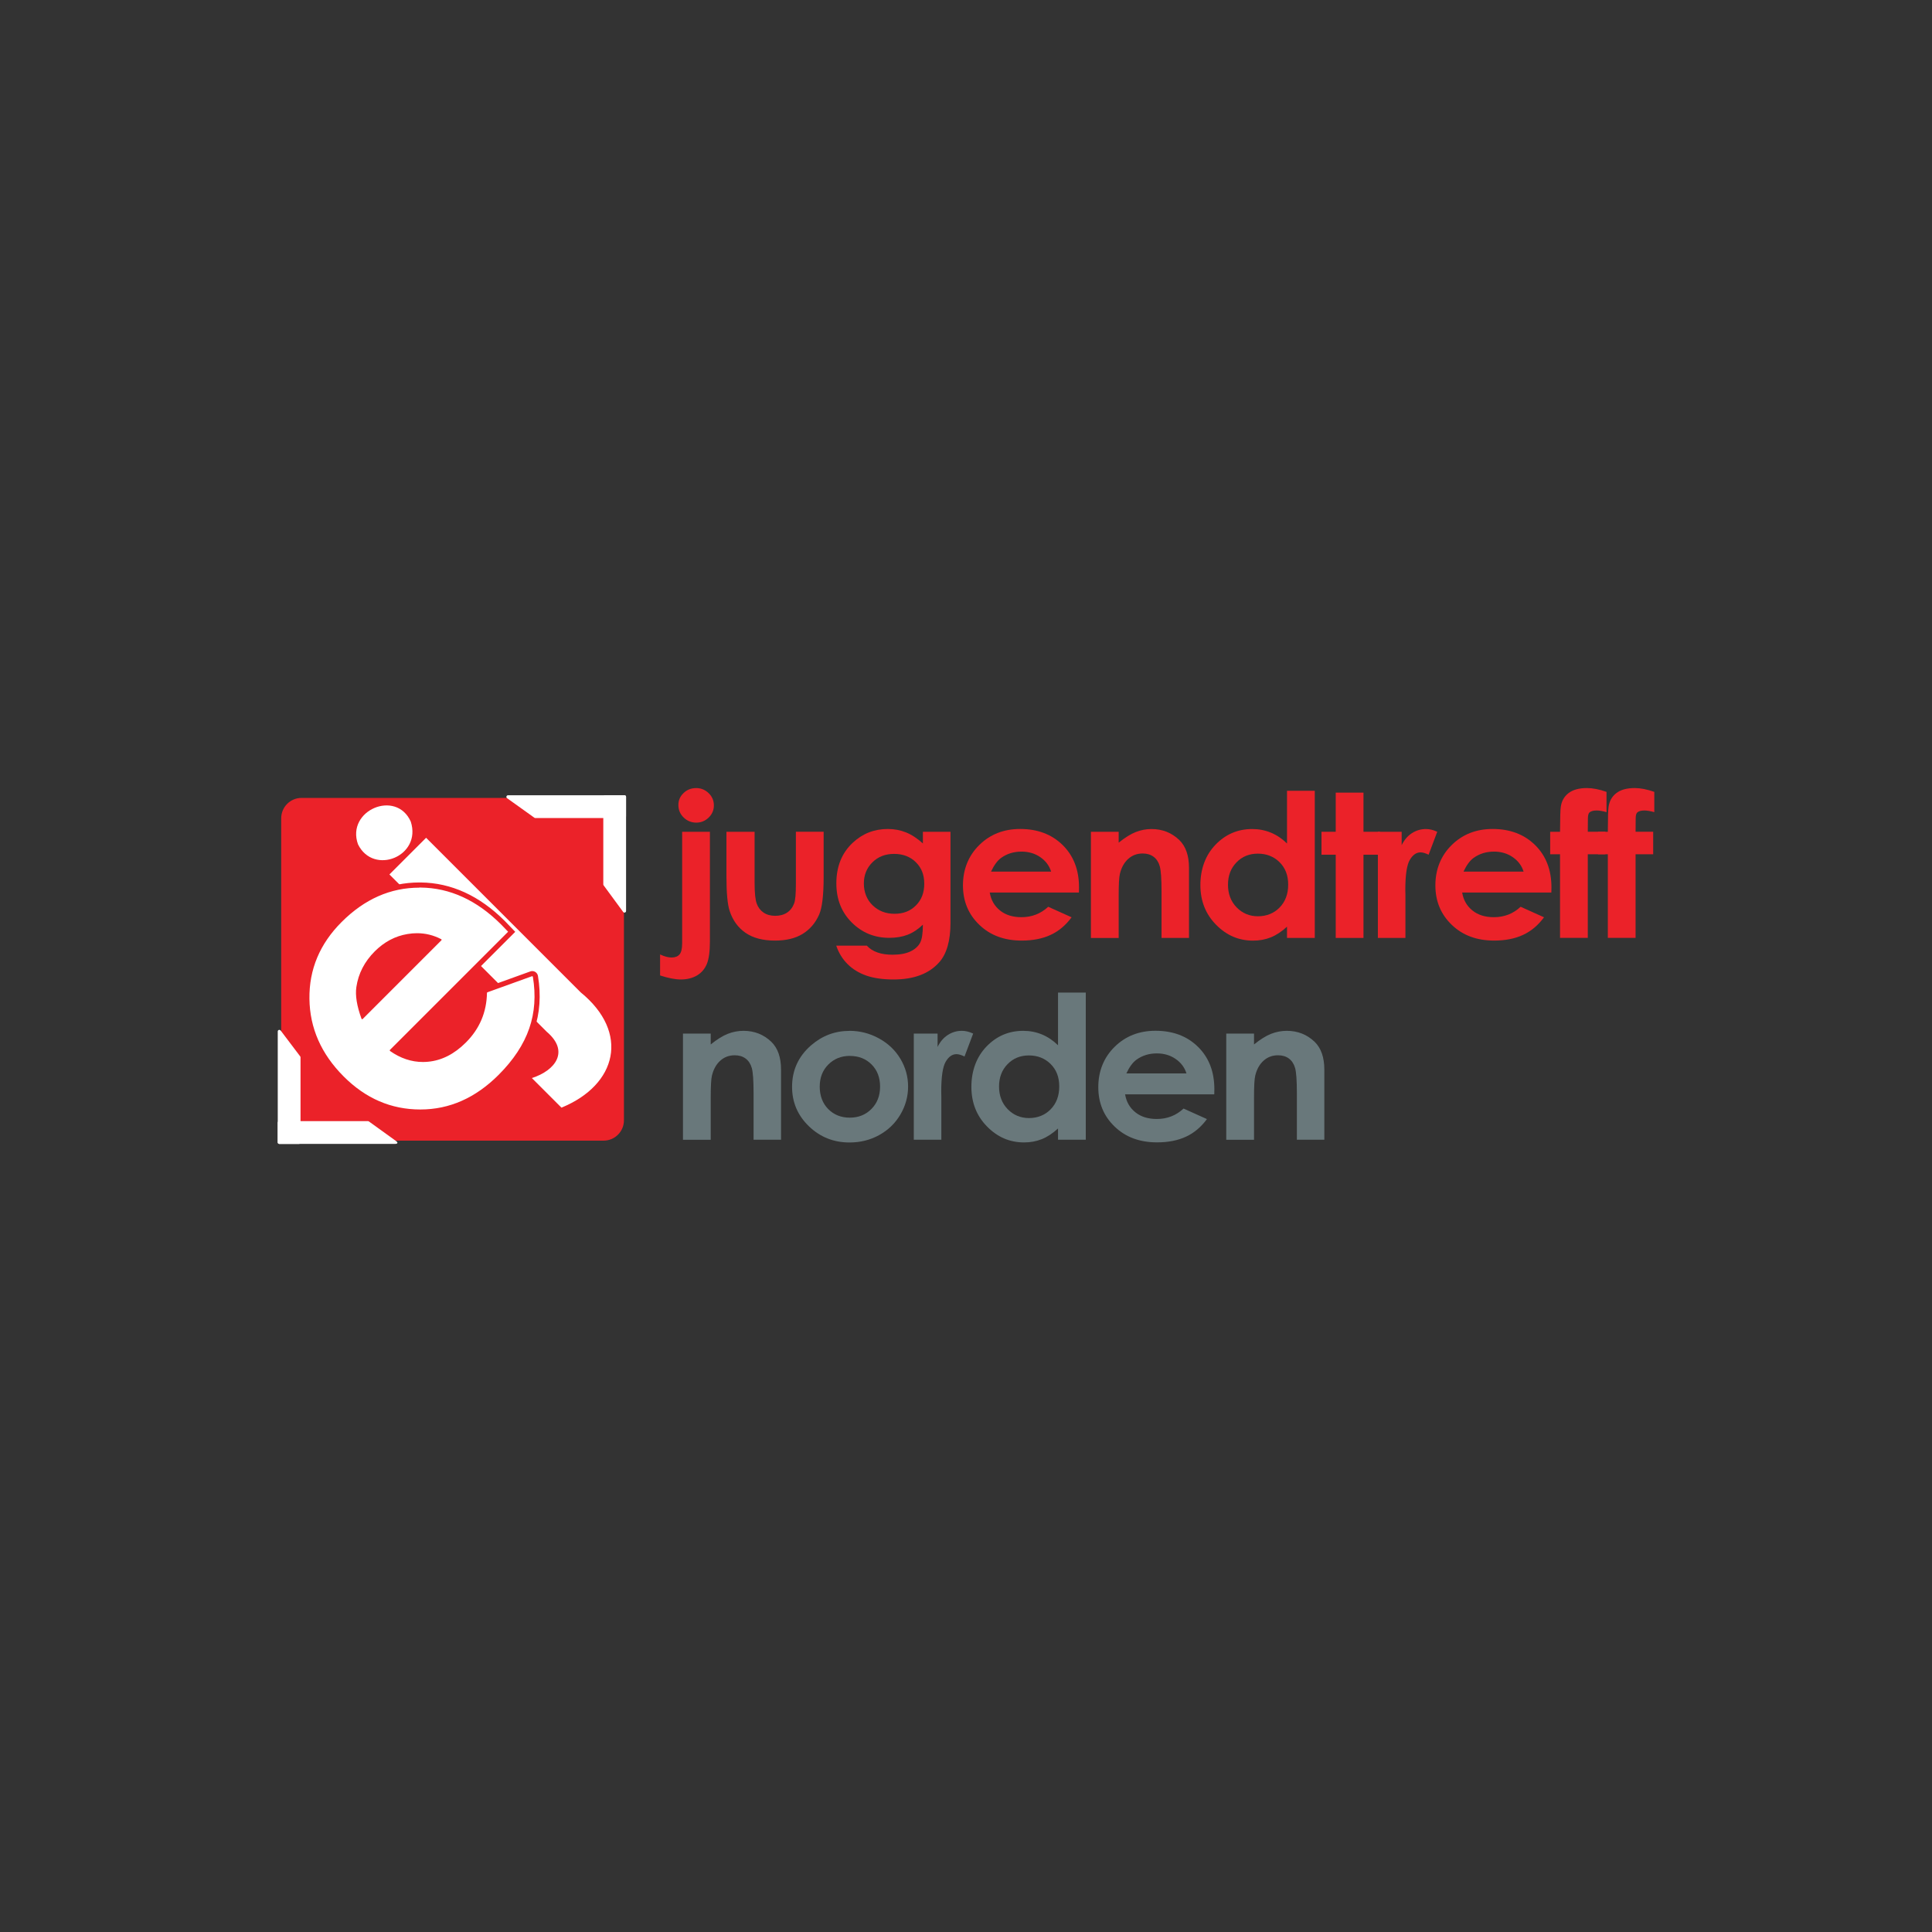 <?xml version="1.0" encoding="UTF-8"?>
<svg id="Layer_1" xmlns="http://www.w3.org/2000/svg" viewBox="0 0 380 380">
  <rect x="0" y="0" width="380" height="380" fill="#333333" stroke="none"/>
  <defs>
    <style>
      .cls-1 {
        fill: none;
      }

      .cls-2 {
        fill: #69787b;
      }

      .cls-3 {
        fill: #fff;
      }

      .cls-4 {
        fill: #eb2229;
      }
    </style>
  </defs>
  <g id="housen">
    <g>
      <path class="cls-4" d="M134.17,163.6h5.46v21.57c0,1.98-.2,3.46-.61,4.44-.41.98-1.05,1.73-1.93,2.25s-1.94.79-3.18.79c-1.09,0-2.45-.26-4.08-.79v-4.13c.85.4,1.61.6,2.26.6.69,0,1.21-.2,1.56-.6s.52-1.13.52-2.19v-21.95ZM136.89,155c.97,0,1.8.33,2.49,1,.69.66,1.03,1.47,1.03,2.41s-.34,1.73-1.02,2.39-1.49,1-2.44,1-1.8-.34-2.49-1.01c-.69-.68-1.03-1.49-1.03-2.45s.34-1.7,1.01-2.35c.67-.65,1.49-.98,2.45-.98Z"/>
      <path class="cls-4" d="M142.9,163.6h5.52v10.05c0,1.96.14,3.32.42,4.08.28.76.73,1.35,1.35,1.77.62.42,1.39.63,2.29.63s1.68-.21,2.31-.62c.64-.42,1.11-1.03,1.41-1.83.23-.6.34-1.89.34-3.86v-10.23h5.46v8.85c0,3.65-.3,6.14-.9,7.48-.73,1.64-1.81,2.89-3.24,3.77-1.43.88-3.24,1.31-5.44,1.31-2.39,0-4.31-.51-5.79-1.53-1.47-1.02-2.51-2.45-3.11-4.28-.43-1.26-.64-3.57-.64-6.91v-8.69Z"/>
      <path class="cls-4" d="M181.51,163.6h5.44v17.88c0,3.53-.74,6.13-2.22,7.79-1.99,2.25-4.98,3.38-8.97,3.38-2.13,0-3.93-.26-5.38-.77-1.45-.51-2.68-1.26-3.68-2.26s-1.74-2.2-2.22-3.62h6.02c.53.59,1.22,1.03,2.06,1.33.84.3,1.83.45,2.98.45,1.46,0,2.64-.22,3.54-.65.89-.43,1.52-1,1.89-1.69.37-.69.55-1.88.55-3.57-.96.92-1.96,1.58-3.02,1.99-1.05.4-2.25.6-3.58.6-2.92,0-5.38-1.01-7.4-3.03s-3.02-4.58-3.02-7.67c0-3.31,1.06-5.97,3.2-7.98,1.93-1.82,4.24-2.73,6.92-2.73,1.25,0,2.44.22,3.55.66s2.23,1.17,3.35,2.18v-2.3ZM175.85,167.95c-1.72,0-3.14.55-4.26,1.66-1.12,1.11-1.68,2.5-1.68,4.17s.57,3.17,1.72,4.28c1.15,1.11,2.58,1.67,4.32,1.67s3.09-.54,4.19-1.63,1.65-2.51,1.65-4.28-.55-3.15-1.66-4.24-2.53-1.63-4.28-1.63Z"/>
      <path class="cls-4" d="M212.2,175.55h-17.53c.25,1.49.93,2.66,2.03,3.54,1.1.88,2.5,1.31,4.21,1.31,2.04,0,3.79-.68,5.26-2.05l4.6,2.07c-1.15,1.56-2.52,2.72-4.12,3.46-1.6.75-3.5,1.12-5.7,1.12-3.41,0-6.19-1.03-8.33-3.1-2.15-2.06-3.22-4.65-3.22-7.76s1.07-5.83,3.21-7.93c2.14-2.11,4.82-3.16,8.04-3.16,3.43,0,6.21,1.05,8.36,3.16,2.14,2.1,3.22,4.88,3.22,8.34l-.02,1ZM206.74,171.43c-.36-1.16-1.07-2.11-2.13-2.84-1.06-.73-2.29-1.09-3.69-1.09-1.52,0-2.86.41-4,1.23-.72.51-1.39,1.41-2,2.71h11.83Z"/>
      <path class="cls-4" d="M214.57,163.6h5.46v2.14c1.24-1,2.36-1.7,3.36-2.09s2.03-.59,3.08-.59c2.15,0,3.98.72,5.49,2.17,1.26,1.23,1.9,3.05,1.9,5.45v13.8h-5.4v-9.14c0-2.49-.12-4.15-.35-4.96s-.64-1.44-1.22-1.87c-.58-.43-1.29-.64-2.14-.64-1.1,0-2.05.35-2.84,1.06-.79.71-1.34,1.69-1.64,2.94-.16.65-.24,2.06-.24,4.24v8.38h-5.46v-20.88Z"/>
      <path class="cls-4" d="M253.14,155.54h5.46v28.94h-5.46v-2.21c-1.06.97-2.13,1.67-3.2,2.1s-2.23.64-3.48.64c-2.81,0-5.24-1.04-7.29-3.14-2.05-2.09-3.07-4.69-3.07-7.8s.99-5.87,2.97-7.92c1.98-2.06,4.39-3.09,7.23-3.09,1.3,0,2.53.24,3.67.71,1.14.47,2.2,1.18,3.17,2.13v-10.36ZM247.4,167.9c-1.69,0-3.09.57-4.2,1.72-1.12,1.15-1.67,2.61-1.67,4.4s.57,3.29,1.7,4.45c1.13,1.16,2.53,1.75,4.19,1.75s3.14-.57,4.26-1.72,1.69-2.64,1.69-4.5-.57-3.29-1.69-4.41c-1.13-1.12-2.56-1.69-4.28-1.69Z"/>
      <path class="cls-4" d="M262.72,155.9h5.46v7.7h3.24v4.51h-3.24v16.37h-5.46v-16.37h-2.8v-4.51h2.8v-7.7Z"/>
      <path class="cls-4" d="M271.01,163.6h4.68v2.63c.51-1.04,1.18-1.82,2.02-2.36.84-.54,1.76-.81,2.76-.81.71,0,1.45.18,2.22.54l-1.7,4.51c-.64-.31-1.17-.46-1.58-.46-.84,0-1.55.5-2.13,1.5-.58,1-.87,2.95-.87,5.87l.02,1.02v8.44h-5.42v-20.88Z"/>
      <path class="cls-4" d="M305.12,175.55h-17.53c.25,1.49.93,2.66,2.03,3.54,1.1.88,2.5,1.31,4.21,1.31,2.04,0,3.79-.68,5.26-2.05l4.6,2.07c-1.15,1.56-2.52,2.72-4.12,3.46-1.6.75-3.5,1.12-5.7,1.12-3.41,0-6.19-1.03-8.33-3.1-2.15-2.06-3.22-4.65-3.22-7.76s1.07-5.83,3.21-7.93c2.14-2.11,4.82-3.16,8.04-3.16,3.43,0,6.21,1.05,8.36,3.16,2.14,2.1,3.22,4.88,3.22,8.34l-.02,1ZM299.67,171.43c-.36-1.16-1.07-2.11-2.13-2.84-1.06-.73-2.29-1.09-3.69-1.09-1.52,0-2.86.41-4,1.23-.72.51-1.39,1.41-2,2.71h11.83Z"/>
      <path class="cls-4" d="M304.9,163.6h1.94c.01-2.74.06-4.36.14-4.86.15-1.15.65-2.06,1.51-2.73s2.07-1.01,3.65-1.01c1.13,0,2.41.25,3.84.75v3.99c-.79-.22-1.43-.33-1.94-.33-.64,0-1.11.13-1.4.38-.21.19-.32.59-.32,1.19l-.02,2.61h3.46v4.43h-3.46v16.45h-5.46v-16.45h-1.94v-4.43Z"/>
      <path class="cls-4" d="M314.3,163.6h1.94c.01-2.74.06-4.36.14-4.86.15-1.15.65-2.06,1.51-2.73s2.07-1.01,3.65-1.01c1.13,0,2.41.25,3.84.75v3.99c-.79-.22-1.43-.33-1.94-.33-.64,0-1.11.13-1.4.38-.21.19-.32.59-.32,1.19l-.02,2.61h3.46v4.43h-3.46v16.45h-5.46v-16.45h-1.94v-4.43Z"/>
      <path class="cls-2" d="M134.33,203.29h5.46v2.14c1.24-1,2.36-1.7,3.36-2.09s2.03-.59,3.08-.59c2.15,0,3.98.72,5.49,2.17,1.26,1.23,1.9,3.05,1.9,5.45v13.8h-5.4v-9.14c0-2.49-.12-4.15-.35-4.96s-.64-1.44-1.22-1.87c-.58-.43-1.29-.64-2.14-.64-1.1,0-2.05.35-2.84,1.06-.79.71-1.34,1.69-1.64,2.94-.16.65-.24,2.06-.24,4.24v8.38h-5.46v-20.88Z"/>
      <path class="cls-2" d="M167.07,202.75c2.05,0,3.98.49,5.79,1.48s3.22,2.32,4.23,4.01c1.01,1.69,1.52,3.51,1.52,5.47s-.51,3.81-1.53,5.53-2.41,3.05-4.17,4.02c-1.76.97-3.7,1.45-5.82,1.45-3.12,0-5.78-1.06-7.99-3.19s-3.31-4.72-3.31-7.76c0-3.26,1.24-5.98,3.74-8.16,2.18-1.89,4.7-2.84,7.54-2.84ZM167.16,207.68c-1.7,0-3.11.57-4.24,1.7s-1.69,2.58-1.69,4.35.56,3.29,1.67,4.41,2.53,1.69,4.24,1.69,3.13-.57,4.26-1.71,1.7-2.6,1.7-4.39-.56-3.25-1.67-4.36c-1.11-1.12-2.54-1.68-4.27-1.68Z"/>
      <path class="cls-2" d="M179.73,203.29h4.68v2.63c.51-1.04,1.18-1.82,2.02-2.36.84-.54,1.76-.81,2.76-.81.71,0,1.45.18,2.22.54l-1.7,4.51c-.64-.31-1.17-.46-1.58-.46-.84,0-1.55.5-2.13,1.5-.58,1-.87,2.95-.87,5.87l.02,1.02v8.44h-5.42v-20.88Z"/>
      <path class="cls-2" d="M208.1,195.23h5.46v28.94h-5.46v-2.21c-1.06.97-2.13,1.67-3.2,2.1s-2.23.64-3.48.64c-2.81,0-5.24-1.04-7.29-3.14-2.05-2.09-3.07-4.69-3.07-7.8s.99-5.87,2.97-7.92c1.98-2.06,4.39-3.09,7.23-3.09,1.3,0,2.53.24,3.67.71,1.14.47,2.2,1.18,3.17,2.13v-10.36ZM202.37,207.59c-1.69,0-3.09.57-4.2,1.72-1.12,1.15-1.67,2.61-1.67,4.4s.57,3.29,1.7,4.45c1.13,1.16,2.53,1.75,4.19,1.75s3.14-.57,4.26-1.72,1.69-2.64,1.69-4.5-.57-3.29-1.69-4.41c-1.13-1.12-2.56-1.69-4.28-1.69Z"/>
      <path class="cls-2" d="M238.82,215.24h-17.53c.25,1.49.93,2.66,2.03,3.54,1.1.88,2.5,1.31,4.21,1.31,2.04,0,3.79-.68,5.26-2.05l4.6,2.07c-1.15,1.56-2.52,2.72-4.12,3.46-1.6.75-3.5,1.12-5.7,1.12-3.41,0-6.19-1.03-8.33-3.1-2.15-2.06-3.22-4.65-3.22-7.76s1.07-5.83,3.21-7.93c2.14-2.11,4.82-3.16,8.04-3.16,3.43,0,6.21,1.05,8.36,3.16,2.14,2.1,3.22,4.88,3.22,8.34l-.02,1ZM233.36,211.12c-.36-1.16-1.07-2.11-2.13-2.84-1.06-.73-2.29-1.09-3.69-1.09-1.52,0-2.86.41-4,1.23-.72.51-1.39,1.41-2,2.71h11.83Z"/>
      <path class="cls-2" d="M241.19,203.29h5.46v2.14c1.24-1,2.36-1.7,3.36-2.09s2.03-.59,3.08-.59c2.15,0,3.98.72,5.49,2.17,1.26,1.23,1.9,3.05,1.9,5.45v13.8h-5.4v-9.14c0-2.49-.12-4.15-.35-4.96s-.64-1.44-1.22-1.87c-.58-.43-1.29-.64-2.14-.64-1.1,0-2.05.35-2.84,1.06-.79.71-1.34,1.69-1.64,2.94-.16.65-.24,2.06-.24,4.24v8.38h-5.46v-20.88Z"/>
    </g>
    <g>
      <g id="Elsiabeth_Jeunesse">
        <rect class="cls-4" x="55.31" y="156.94" width="67.41" height="67.41" rx="4" ry="4"/>
      </g>
      <path class="cls-3" d="M76.59,172l7.22-7.22,30.41,30.41c9.66,7.88,7.18,18.18-3.79,22.67l-5.82-5.82c4.69-1.51,7.43-5.28,2.93-9.1,0,0-30.95-30.95-30.95-30.95Z"/>
      <path class="cls-3" d="M70.41,166.06c-2.37-6.67,7.5-10.87,10.38-4.47,2.22,6.82-7.32,10.69-10.38,4.47Z"/>
      <g>
        <g id="Ecker">
          <path class="cls-1" d="M102.62,165.1h-2.06s-.02,0-.02,0l-.63-.45s-.01-.07.02-.07h2.7s.04.02.04.04v.45s-.02.04-.04.04Z"/>
          <path class="cls-1" d="M102.66,164.61v2.65s-.05.05-.07.02l-.45-.62s0-.01,0-.02v-2.03s.02-.04.04-.04h.45s.04.02.04.04Z"/>
          <path class="cls-1" d="M95.05,172.62v-2.57s.05-.05.07-.02l.45.6s0,.01,0,.02v1.97s-.02.04-.04.04h-.45s-.04-.02-.04-.04Z"/>
          <path class="cls-1" d="M95.09,172.13h2.05s.02,0,.02,0l.63.45c.05.04.04.07-.02.07h-2.68s-.04-.02-.04-.04v-.45s.02-.04.04-.04Z"/>
        </g>
        <g id="Ecker-2" data-name="Ecker">
          <path class="cls-1" d="M102.14,172.62v-2.06s0-.02,0-.02l.45-.63s.07-.01.07.02v2.7s-.02.04-.04.04h-.45s-.04-.02-.04-.04Z"/>
          <path class="cls-1" d="M102.63,172.66h-2.65s-.05-.05-.02-.07l.62-.45s.01,0,.02,0h2.03s.04.02.04.04v.45s-.02.04-.04.04Z"/>
          <path class="cls-1" d="M95.1,164.57h2.57s.05.05.02.07l-.6.45s-.01,0-.02,0h-1.97s-.04-.02-.04-.04v-.45s.02-.04.04-.04Z"/>
          <path class="cls-1" d="M95.6,164.61v2.05s0,.02,0,.02l-.45.63c-.04.05-.07.04-.07-.02v-2.68s.02-.04.04-.04h.45s.04.02.04.04Z"/>
        </g>
      </g>
      <g id="E">
        <path class="cls-3" d="M82.67,218.71c-5.84,0-11.02-2.24-15.42-6.63s-6.81-9.76-6.89-15.64c-.07-5.88,2.11-11.09,6.49-15.46,4.58-4.58,9.84-6.9,15.64-6.9h.24c5.89.06,11.34,2.57,16.21,7.43l1.71,1.77-23.28,23.28c1.86,1.22,3.81,1.83,5.83,1.83h0c.32,0,.64-.02.96-.05,2.55-.24,4.95-1.46,7.12-3.64,2.59-2.59,3.94-5.76,4.01-9.42,0-.25.17-.49.41-.58l8.85-3.19h.14c.31,0,.57.22.63.53.61,3.7.37,7.19-.73,10.38-1.11,3.23-3.18,6.37-6.15,9.34-4.61,4.61-9.91,6.95-15.73,6.95h-.03ZM82.03,184.06c-.58,0-1.18.05-1.79.15-2.31.38-4.39,1.48-6.17,3.26-1.94,1.94-3.12,4.22-3.49,6.76-.21,1.42.05,3.25.8,5.44l14.72-14.72c-1.29-.59-2.66-.89-4.07-.89Z"/>
        <path class="cls-4" d="M82.49,174.57c.08,0,.15,0,.23,0,5.78.06,11.07,2.49,15.86,7.28l1.36,1.41-23.24,23.24c-.07.07-.05.16.02.22,2.05,1.44,4.21,2.16,6.47,2.16.33,0,.67-.02,1.01-.05,2.68-.25,5.16-1.51,7.43-3.78,2.7-2.7,4.08-5.95,4.15-9.76,0-.05.04-.1.09-.12l8.76-3.16s.03,0,.05,0c.07,0,.12.05.13.12.6,3.63.37,7.01-.71,10.13-1.09,3.17-3.1,6.22-6.03,9.15-4.54,4.54-9.66,6.81-15.38,6.81-.01,0-.02,0-.03,0-5.73,0-10.75-2.17-15.06-6.49-4.42-4.42-6.67-9.52-6.74-15.29-.07-5.77,2.04-10.81,6.34-15.1,4.5-4.5,9.6-6.75,15.29-6.75M71.23,200.48s.07-.02.1-.05l15.48-15.48c.08-.08.06-.18-.04-.23-1.5-.78-3.08-1.17-4.74-1.17-.61,0-1.23.05-1.87.16-2.43.4-4.57,1.54-6.44,3.4-2.03,2.03-3.24,4.38-3.63,7.04-.24,1.63.09,3.7,1.01,6.21.02.07.07.11.13.11M82.49,173.57h0c-5.94,0-11.32,2.37-15.99,7.05-4.47,4.48-6.71,9.8-6.63,15.82.07,6.02,2.44,11.39,7.03,15.99,4.49,4.49,9.8,6.77,15.77,6.78,6,0,11.41-2.39,16.12-7.1,3.02-3.02,5.14-6.23,6.27-9.53,1.13-3.27,1.38-6.84.75-10.62-.09-.55-.56-.96-1.12-.96-.13,0-.26.02-.39.07l-8.76,3.16c-.44.16-.74.58-.75,1.04-.07,3.58-1.33,6.55-3.86,9.08-2.09,2.09-4.39,3.27-6.82,3.49-.31.03-.62.04-.92.04-1.73,0-3.42-.48-5.03-1.42l22.49-22.49.69-.69-.68-.71-1.36-1.41c-4.98-4.98-10.55-7.53-16.57-7.59h-.24ZM71.61,198.74c-.53-1.77-.71-3.26-.53-4.43.36-2.44,1.49-4.62,3.35-6.48,1.71-1.71,3.69-2.76,5.9-3.13.58-.1,1.15-.14,1.71-.14,1.1,0,2.17.19,3.19.57l-13.61,13.61h0Z"/>
      </g>
      <g id="Ecker-3" data-name="Ecker">
        <path class="cls-3" d="M122.81,160.9h-17.51c-.07,0-.14-.02-.19-.06l-5.38-3.85c-.25-.18-.12-.57.19-.57h22.89c.18,0,.32.14.32.32v3.85c0,.17-.14.32-.32.32Z"/>
        <path class="cls-3" d="M123.14,156.73v22.45c0,.31-.39.43-.57.19l-3.85-5.24c-.04-.05-.06-.12-.06-.19v-17.21c0-.17.14-.32.32-.32h3.85c.17,0,.32.14.32.32Z"/>
        <path class="cls-3" d="M54.63,224.69v-21.82c0-.3.39-.42.57-.18l3.85,5.09c.04.05.06.12.06.18v16.73c0,.17-.14.31-.32.31h-3.85c-.17,0-.32-.14-.32-.31Z"/>
        <path class="cls-3" d="M54.95,220.51h17.41c.06,0,.14.03.19.06l5.34,3.85c.44.31.35.57-.19.57h-22.76c-.18,0-.32-.14-.32-.32v-3.85c0-.17.14-.32.32-.32Z"/>
      </g>
    </g>
  </g>
</svg>